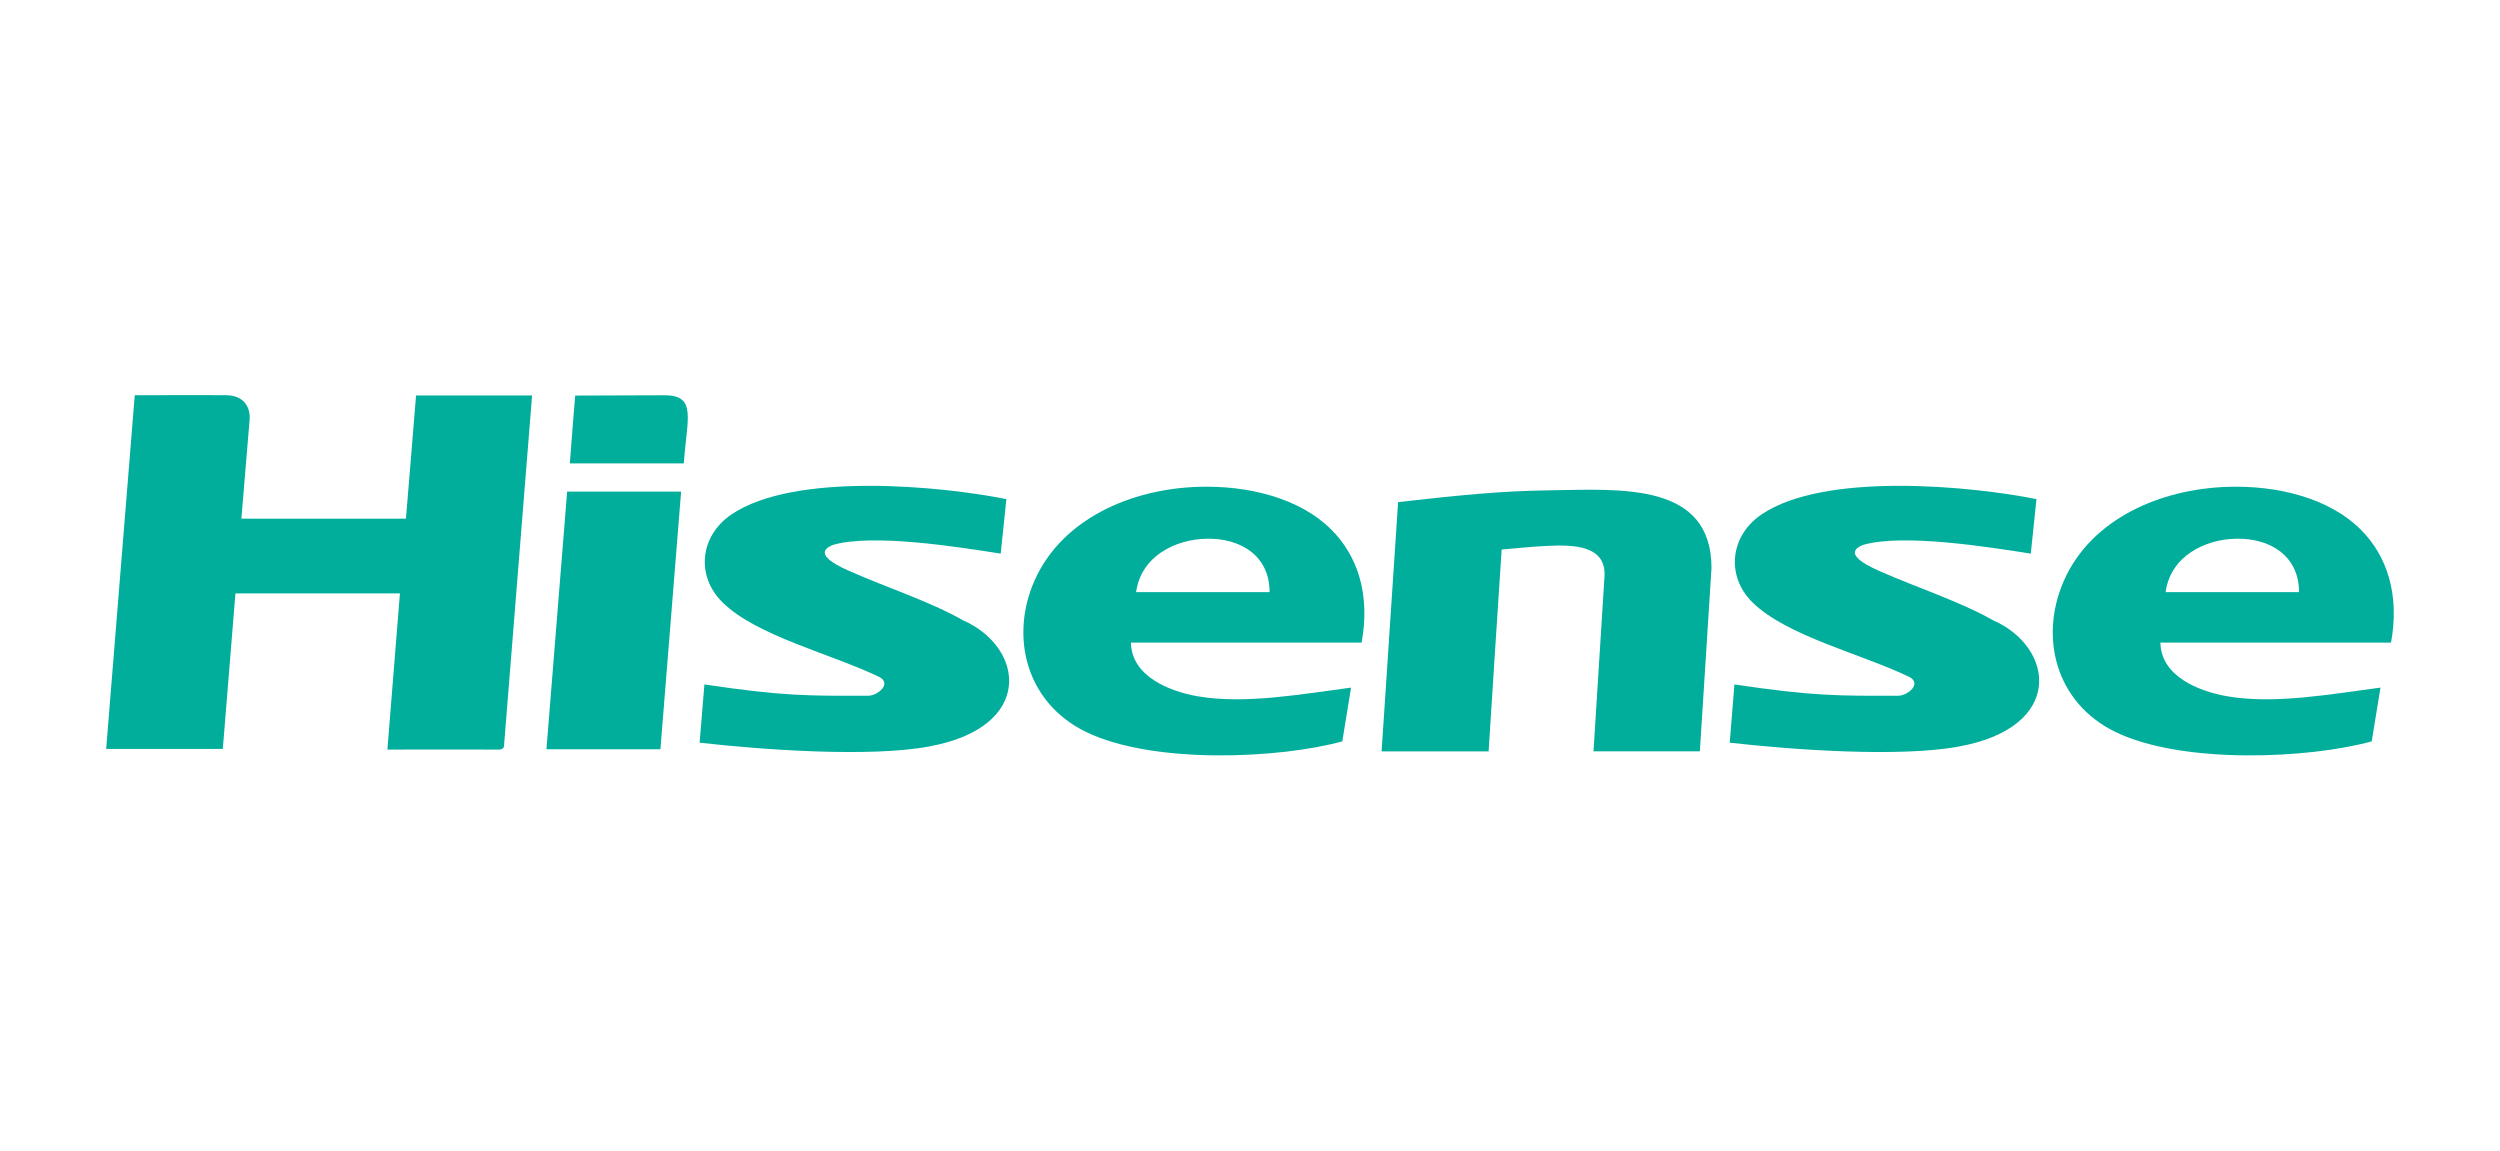 <svg xmlns="http://www.w3.org/2000/svg" id="a933c285-01bb-4e53-9656-8558ecf76e64" data-name="Layer 1" viewBox="0 0 724.5 333.43"><defs><style>.f05a974a-cd9e-4dc3-bd49-4e7dbac0b997{fill:#00ae9b;fill-rule:evenodd;}</style></defs><title>Hisense_logo</title><path class="f05a974a-cd9e-4dc3-bd49-4e7dbac0b997" d="M39.05,114.54c9.13,0,17.85-.08,26.6,0,4.52.06,7,2.9,6.68,7.2-.76,9.44-1.59,19-2.38,28.57h47.69c1-11.76,1.94-23.75,2.93-35.71H154.2l-8.07,100.74c0,1.15-.11,1.91-1.7,1.89-10.58-.05-21.17,0-32.16,0,1.21-15.13,2.4-30.14,3.63-45.27H68.23c-1.23,15-2.44,29.94-3.66,45.08H30.77Z"></path><path class="f05a974a-cd9e-4dc3-bd49-4e7dbac0b997" d="M400.39,217.75c1.59-24.12,3.18-48.11,4.78-72.24,17.7-2,29.67-3.23,44.22-3.42,20.51-.31,46.6-2.33,46.6,22.55l-3.37,53.09H461.8L465,166.81c.34-8.86-9.24-8.92-16.11-8.63-4.51.17-9,.69-13.71,1.07-1.3,19.59-2.53,39-3.78,58.5Z"></path><path class="f05a974a-cd9e-4dc3-bd49-4e7dbac0b997" d="M327.74,186.23c.17,9.67,10.94,14.07,19.28,15.54,13.76,2.41,30.37-.65,44.51-2.5L389,214.84c-18,5-54.85,6.77-74.37-2.77-17.28-8.49-22-27.51-14.84-43.79,8-18,28.07-26.57,47.39-27.19,14.57-.5,29.52,3.31,38.55,12.31,7.63,7.54,11.46,18.77,8.86,32.83Zm40.19-14.63c0-10.59-8.47-15.69-18.27-15.48-9.07.18-19,5.07-20.41,15.48Z"></path><path class="f05a974a-cd9e-4dc3-bd49-4e7dbac0b997" d="M626.09,186.23c.14,9.67,10.94,14.07,19.28,15.54,13.78,2.41,30.32-.65,44.49-2.5l-2.53,15.57c-18,5-54.87,6.77-74.38-2.77-17.3-8.49-22-27.51-14.83-43.79,7.94-18,28.06-26.57,47.39-27.19,14.55-.5,29.51,3.31,38.56,12.31,7.6,7.54,11.43,18.77,8.85,32.83Zm40.17-14.63c0-10.59-8.47-15.69-18.24-15.48-9.09.18-19,5.07-20.43,15.48Z"></path><path class="f05a974a-cd9e-4dc3-bd49-4e7dbac0b997" d="M290,160.44c-12.68-2-37-5.84-48.53-2.55-7,2.7,3,6.85,5.33,7.87,9.86,4.38,22.78,8.59,32.27,14,17.74,7.76,21,30.95-9.85,36.57-17,3.19-48,1-66.47-1.1l1.39-16.88c23.22,3.47,30.37,3.29,47.41,3.28,2.75,0,7-3.45,3.3-5.43-13.87-6.71-35.74-11.9-45.56-21.73-7.68-7.64-6.41-19.19,2.62-25.33,18.35-12.56,61.45-8.19,79.74-4.49Z"></path><path class="f05a974a-cd9e-4dc3-bd49-4e7dbac0b997" d="M588.52,160.44c-12.68-2-37-5.84-48.53-2.55-7,2.7,3,6.85,5.32,7.87,9.86,4.38,22.76,8.59,32.29,14,17.72,7.76,20.94,30.95-9.86,36.57-17,3.19-48,1-66.47-1.1l1.37-16.88c23.26,3.47,30.39,3.29,47.41,3.28,2.75,0,7-3.45,3.32-5.43-13.89-6.71-35.75-11.9-45.6-21.73-7.64-7.64-6.37-19.19,2.66-25.33,18.35-12.56,61.45-8.19,79.74-4.49Z"></path><path class="f05a974a-cd9e-4dc3-bd49-4e7dbac0b997" d="M164.33,142.46h33.06c-2,25-4,49.8-6,74.68H158.36q3-37.44,6-74.68"></path><path class="f05a974a-cd9e-4dc3-bd49-4e7dbac0b997" d="M165.14,134.3c.51-6.67,1-13.09,1.55-19.66l25.86-.09c9.53,0,6.49,6.76,5.63,19.75Z"></path></svg>